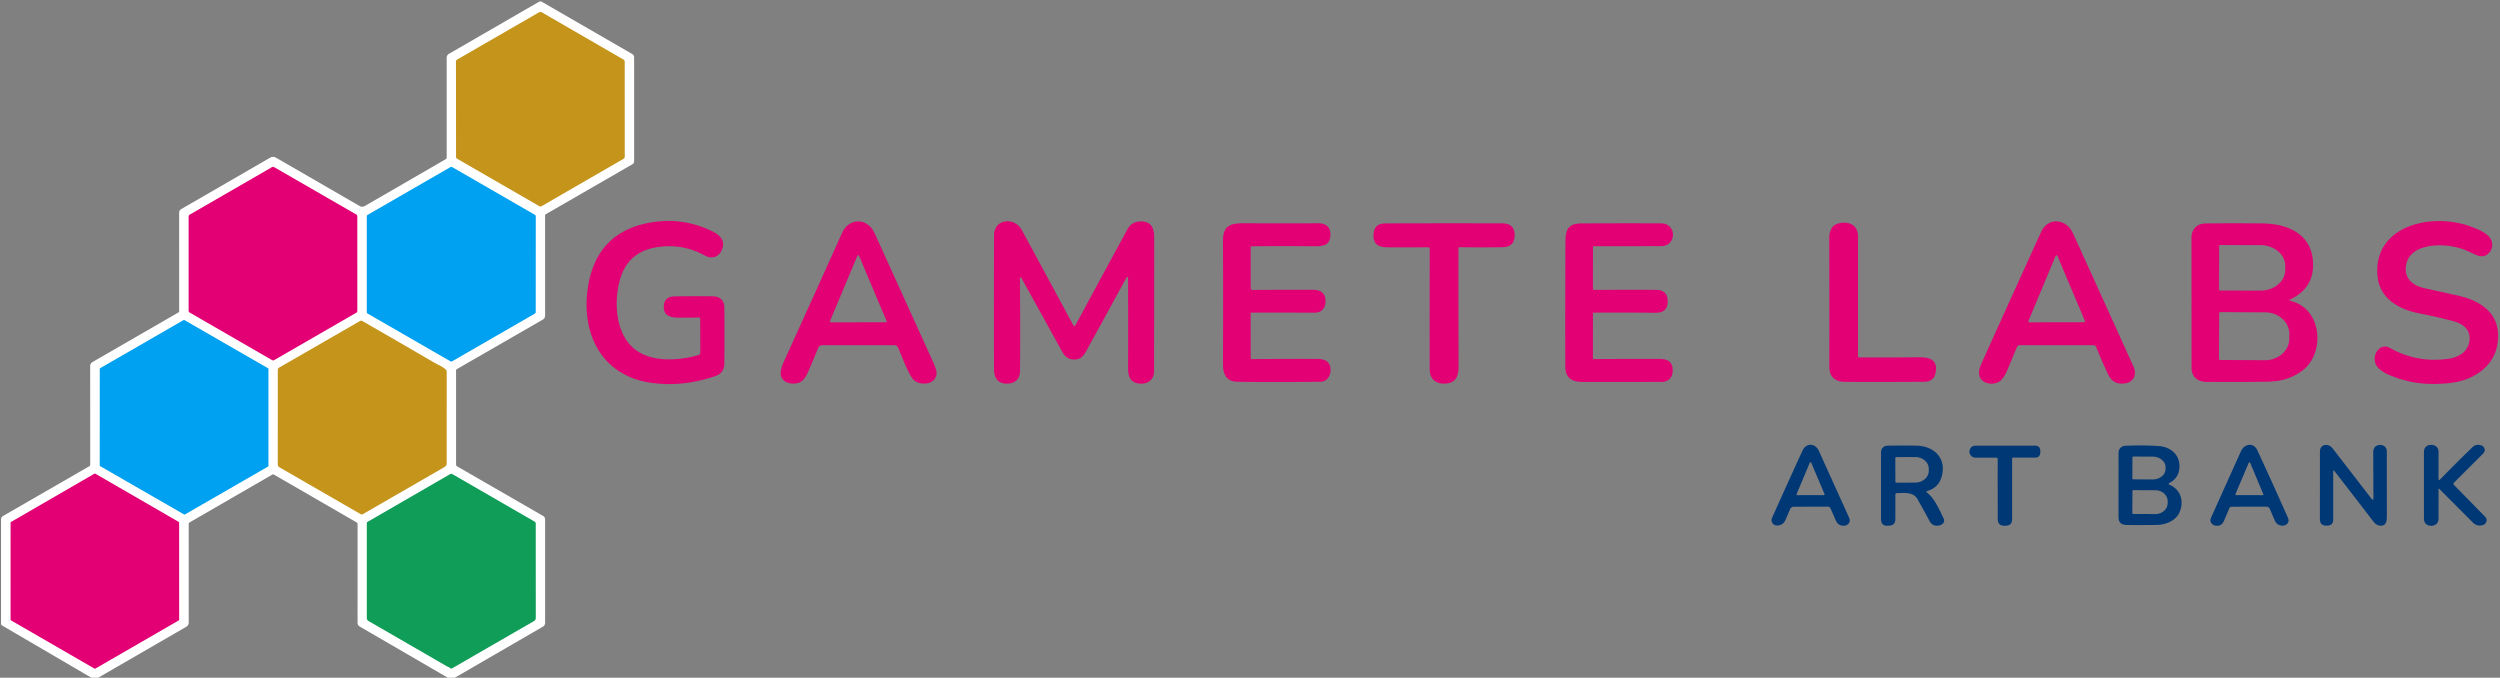 <?xml version="1.0" encoding="UTF-8" standalone="no"?>
<svg xmlns="http://www.w3.org/2000/svg" version="1.1" viewBox="0.00 0.00 1232.00 334.00">
  <rect x="0.00" y="0.00" width="1232.00" height="334.00" fill="#808080" stroke="none"/>
  <g stroke-width="2.00" fill="none" stroke-linecap="butt">
    <path stroke="#e2ca8d" d="   M 224.76 77.23   A 1.13 1.13 0.0 0 0 225.32 78.21   L 265.77 101.55   A 1.13 1.13 0.0 0 0 266.91 101.55   L 307.26 78.23   A 1.13 1.13 0.0 0 0 307.82 77.25   L 307.80 30.37   A 1.13 1.13 0.0 0 0 307.24 29.39   L 266.89 6.05   A 1.13 1.13 0.0 0 0 265.75 6.05   L 225.27 29.41   A 1.13 1.13 0.0 0 0 224.70 30.39   L 224.76 77.23"></path>
    <path stroke="#f180ba" d="   M 135.03 82.37   A 0.92 0.92 0.0 0 0 134.11 82.37   L 93.46 105.84   A 0.92 0.92 0.0 0 0 93.00 106.64   L 93.00 153.17   A 0.92 0.92 0.0 0 0 93.46 153.97   L 134.13 177.45   A 0.92 0.92 0.0 0 0 135.05 177.45   L 175.59 154.06   A 0.92 0.92 0.0 0 0 176.05 153.26   L 176.04 106.56   A 0.92 0.92 0.0 0 0 175.58 105.76   L 135.03 82.37"></path>
    <path stroke="#80d0f8" d="   M 221.99 178.01   A 0.82 0.82 0.0 0 0 222.81 178.01   L 263.54 154.51   A 0.82 0.82 0.0 0 0 263.95 153.80   L 263.97 106.59   A 0.82 0.82 0.0 0 0 263.56 105.88   L 222.82 82.38   A 0.82 0.82 0.0 0 0 222.00 82.38   L 181.19 105.92   A 0.82 0.82 0.0 0 0 180.78 106.63   L 180.78 153.79   A 0.82 0.82 0.0 0 0 181.19 154.50   L 221.99 178.01"></path>
    <path stroke="#80d0f8" d="   M 90.75 253.50   A 0.34 0.34 0.0 0 0 91.09 253.50   L 132.07 229.88   A 0.34 0.34 0.0 0 0 132.24 229.58   L 132.24 181.82   A 0.34 0.34 0.0 0 0 132.07 181.52   L 90.84 157.76   A 0.34 0.34 0.0 0 0 90.50 157.76   L 49.37 181.48   A 0.34 0.34 0.0 0 0 49.20 181.78   L 49.18 229.36   A 0.34 0.34 0.0 0 0 49.35 229.66   L 90.75 253.50"></path>
    <path stroke="#e2ca8d" d="   M 137.70 230.23   L 177.85 253.39   Q 178.27 253.63 178.70 253.39   L 219.02 230.13   Q 220.07 229.52 220.07 228.30   L 220.08 183.16   Q 220.08 182.55 219.64 182.14   C 217.91 180.56 215.72 179.77 213.72 178.60   Q 196.52 168.54 178.43 158.19   A 0.93 0.92 -44.5 0 0 177.50 158.19   L 137.52 181.23   A 1.18 1.16 -15.2 0 0 136.93 182.24   L 136.92 228.89   A 1.54 1.53 -75.4 0 0 137.70 230.23"></path>
    <path stroke="#f180ba" d="   M 88.26 257.65   A 0.52 0.52 0.0 0 0 88.00 257.20   L 47.01 233.50   A 0.52 0.52 0.0 0 0 46.49 233.50   L 5.53 257.21   A 0.52 0.52 0.0 0 0 5.27 257.66   L 5.26 305.28   A 0.52 0.52 0.0 0 0 5.52 305.73   L 46.51 329.41   A 0.52 0.52 0.0 0 0 47.03 329.41   L 88.01 305.74   A 0.52 0.52 0.0 0 0 88.27 305.29   L 88.26 257.65"></path>
    <path stroke="#87ceac" d="   M 221.65 329.04   Q 221.92 329.33 222.28 329.39   Q 222.60 329.43 222.87 329.27   Q 242.67 317.83 263.06 306.07   Q 263.98 305.54 263.98 304.48   L 263.96 258.01   A 1.06 1.04 -75.5 0 0 263.43 257.09   L 222.90 233.68   Q 222.38 233.38 221.86 233.68   L 181.05 257.27   A 0.54 0.52 75.5 0 0 180.79 257.73   L 180.79 304.53   Q 180.79 305.53 181.66 306.03   Q 201.28 317.33 220.11 328.25   Q 220.68 328.57 221.27 328.80   A 1.08 0.99 -10.4 0 1 221.65 329.04"></path>
  </g>
  <path fill="#ffffff" d="   M 224.10 334.00   L 220.72 334.00   L 177.28 308.77   A 2.17 2.17 0.0 0 1 176.21 306.90   L 176.22 258.32   Q 176.22 257.72 175.70 257.42   L 135.00 233.89   Q 134.58 233.66 134.17 233.89   L 93.52 257.39   Q 92.99 257.69 92.99 258.30   L 93.00 306.70   Q 93.00 308.18 91.73 308.92   L 48.34 334.00   L 45.05 334.00   L 1.04 308.24   Q 0.50 307.93 0.50 307.31   L 0.50 256.02   A 2.02 2.01 75.1 0 1 1.51 254.27   L 44.01 229.76   Q 44.46 229.50 44.46 228.98   L 44.44 180.36   A 2.24 2.23 -15.3 0 1 45.55 178.43   L 88.02 153.92   A 0.53 0.52 75.5 0 0 88.29 153.46   L 88.28 104.77   A 1.98 1.97 -15.0 0 1 89.27 103.06   L 133.18 77.68   A 2.82 2.80 44.8 0 1 135.99 77.68   L 177.21 101.52   A 2.56 2.56 0.0 0 0 179.77 101.52   L 219.61 78.48   A 1.04 1.04 0.0 0 0 220.13 77.58   L 220.12 28.48   A 2.27 2.25 75.1 0 1 221.25 26.52   L 265.55 0.91   A 1.51 1.51 0.0 0 1 267.05 0.91   L 311.52 26.59   A 1.97 1.96 15.1 0 1 312.50 28.29   L 312.50 79.51   A 1.64 1.63 75.2 0 1 311.68 80.93   L 269.03 105.53   Q 268.62 105.77 268.62 106.24   L 268.63 155.53   A 2.28 2.28 0.0 0 1 267.50 157.50   L 225.11 181.92   Q 224.75 182.13 224.75 182.54   L 224.75 228.98   A 0.94 0.94 0.0 0 0 225.23 229.80   L 267.66 254.27   A 1.94 1.94 0.0 0 1 268.63 255.95   L 268.63 306.94   A 2.18 2.17 -15.1 0 1 267.54 308.82   L 224.10 334.00   Z   M 224.76 77.23   A 1.13 1.13 0.0 0 0 225.32 78.21   L 265.77 101.55   A 1.13 1.13 0.0 0 0 266.91 101.55   L 307.26 78.23   A 1.13 1.13 0.0 0 0 307.82 77.25   L 307.80 30.37   A 1.13 1.13 0.0 0 0 307.24 29.39   L 266.89 6.05   A 1.13 1.13 0.0 0 0 265.75 6.05   L 225.27 29.41   A 1.13 1.13 0.0 0 0 224.70 30.39   L 224.76 77.23   Z   M 135.03 82.37   A 0.92 0.92 0.0 0 0 134.11 82.37   L 93.46 105.84   A 0.92 0.92 0.0 0 0 93.00 106.64   L 93.00 153.17   A 0.92 0.92 0.0 0 0 93.46 153.97   L 134.13 177.45   A 0.92 0.92 0.0 0 0 135.05 177.45   L 175.59 154.06   A 0.92 0.92 0.0 0 0 176.05 153.26   L 176.04 106.56   A 0.92 0.92 0.0 0 0 175.58 105.76   L 135.03 82.37   Z   M 221.99 178.01   A 0.82 0.82 0.0 0 0 222.81 178.01   L 263.54 154.51   A 0.82 0.82 0.0 0 0 263.95 153.80   L 263.97 106.59   A 0.82 0.82 0.0 0 0 263.56 105.88   L 222.82 82.38   A 0.82 0.82 0.0 0 0 222.00 82.38   L 181.19 105.92   A 0.82 0.82 0.0 0 0 180.78 106.63   L 180.78 153.79   A 0.82 0.82 0.0 0 0 181.19 154.50   L 221.99 178.01   Z   M 90.75 253.50   A 0.34 0.34 0.0 0 0 91.09 253.50   L 132.07 229.88   A 0.34 0.34 0.0 0 0 132.24 229.58   L 132.24 181.82   A 0.34 0.34 0.0 0 0 132.07 181.52   L 90.84 157.76   A 0.34 0.34 0.0 0 0 90.50 157.76   L 49.37 181.48   A 0.34 0.34 0.0 0 0 49.20 181.78   L 49.18 229.36   A 0.34 0.34 0.0 0 0 49.35 229.66   L 90.75 253.50   Z   M 137.70 230.23   L 177.85 253.39   Q 178.27 253.63 178.70 253.39   L 219.02 230.13   Q 220.07 229.52 220.07 228.30   L 220.08 183.16   Q 220.08 182.55 219.64 182.14   C 217.91 180.56 215.72 179.77 213.72 178.60   Q 196.52 168.54 178.43 158.19   A 0.93 0.92 -44.5 0 0 177.50 158.19   L 137.52 181.23   A 1.18 1.16 -15.2 0 0 136.93 182.24   L 136.92 228.89   A 1.54 1.53 -75.4 0 0 137.70 230.23   Z   M 88.26 257.65   A 0.52 0.52 0.0 0 0 88.00 257.20   L 47.01 233.50   A 0.52 0.52 0.0 0 0 46.49 233.50   L 5.53 257.21   A 0.52 0.52 0.0 0 0 5.27 257.66   L 5.26 305.28   A 0.52 0.52 0.0 0 0 5.52 305.73   L 46.51 329.41   A 0.52 0.52 0.0 0 0 47.03 329.41   L 88.01 305.74   A 0.52 0.52 0.0 0 0 88.27 305.29   L 88.26 257.65   Z   M 221.65 329.04   Q 221.92 329.33 222.28 329.39   Q 222.60 329.43 222.87 329.27   Q 242.67 317.83 263.06 306.07   Q 263.98 305.54 263.98 304.48   L 263.96 258.01   A 1.06 1.04 -75.5 0 0 263.43 257.09   L 222.90 233.68   Q 222.38 233.38 221.86 233.68   L 181.05 257.27   A 0.54 0.52 75.5 0 0 180.79 257.73   L 180.79 304.53   Q 180.79 305.53 181.66 306.03   Q 201.28 317.33 220.11 328.25   Q 220.68 328.57 221.27 328.80   A 1.08 0.99 -10.4 0 1 221.65 329.04   Z"></path>
  <path fill="#c5941b" d="   M 224.76 77.23   L 224.70 30.39   A 1.13 1.13 0.0 0 1 225.27 29.41   L 265.75 6.05   A 1.13 1.13 0.0 0 1 266.89 6.05   L 307.24 29.39   A 1.13 1.13 0.0 0 1 307.80 30.37   L 307.82 77.25   A 1.13 1.13 0.0 0 1 307.26 78.23   L 266.91 101.55   A 1.13 1.13 0.0 0 1 265.77 101.55   L 225.32 78.21   A 1.13 1.13 0.0 0 1 224.76 77.23   Z"></path>
  <path fill="#e20074" d="   M 135.03 82.37   L 175.58 105.76   A 0.92 0.92 0.0 0 1 176.04 106.56   L 176.05 153.26   A 0.92 0.92 0.0 0 1 175.59 154.06   L 135.05 177.45   A 0.92 0.92 0.0 0 1 134.13 177.45   L 93.46 153.97   A 0.92 0.92 0.0 0 1 93.00 153.17   L 93.00 106.64   A 0.92 0.92 0.0 0 1 93.46 105.84   L 134.11 82.37   A 0.92 0.92 0.0 0 1 135.03 82.37   Z"></path>
  <path fill="#00a1f1" d="   M 221.99 178.01   L 181.19 154.50   A 0.82 0.82 0.0 0 1 180.78 153.79   L 180.78 106.63   A 0.82 0.82 0.0 0 1 181.19 105.92   L 222.00 82.38   A 0.82 0.82 0.0 0 1 222.82 82.38   L 263.56 105.88   A 0.82 0.82 0.0 0 1 263.97 106.59   L 263.95 153.80   A 0.82 0.82 0.0 0 1 263.54 154.51   L 222.81 178.01   A 0.82 0.82 0.0 0 1 221.99 178.01   Z"></path>
  <path fill="#e20074" d="   M 345.07 157.22   Q 345.07 156.47 344.31 156.48   Q 339.29 156.58 334.05 156.53   C 330.16 156.49 326.99 155.45 327.12 151.03   Q 327.27 146.13 332.46 146.06   Q 341.03 145.93 350.97 146.02   Q 356.93 146.08 356.97 151.76   Q 357.05 165.58 356.96 179.01   Q 356.92 183.76 352.85 185.19   Q 336.69 190.84 321.10 188.68   C 296.38 185.25 286.20 164.26 289.75 141.46   Q 294.01 114.13 320.89 109.61   Q 336.76 106.94 351.20 114.08   C 353.27 115.10 355.76 116.85 356.23 119.25   C 356.88 122.57 354.46 126.92 350.68 126.85   Q 348.93 126.81 347.19 125.85   Q 336.55 119.98 324.12 121.76   Q 309.23 123.90 305.37 138.34   C 302.40 149.46 303.42 165.53 313.70 172.76   C 321.96 178.57 334.67 177.74 344.23 174.97   A 1.23 1.23 0.0 0 0 345.11 173.79   L 345.07 157.22   Z"></path>
  <path fill="#e20074" d="   M 441.18 170.15   A 0.96 0.77 -29.4 0 0 440.88 170.10   L 405.44 170.10   Q 403.73 170.10 403.09 171.68   Q 401.11 176.62 398.91 181.72   C 397.74 184.44 396.33 187.93 393.19 188.75   C 389.30 189.77 384.25 188.08 384.76 183.28   Q 385.00 181.04 386.06 178.70   Q 401.02 145.84 414.99 114.75   C 418.37 107.25 427.46 107.16 430.98 114.89   Q 443.84 143.15 459.96 178.68   Q 460.79 180.50 461.33 182.35   C 462.34 185.81 459.76 188.77 456.27 189.00   Q 451.47 189.31 449.44 186.20   C 446.60 181.86 444.78 176.20 442.54 171.29   Q 442.18 170.48 441.18 170.15   Z   M 409.03 158.23   A 0.45 0.45 0.0 0 0 409.44 158.85   L 436.50 158.81   A 0.45 0.45 0.0 0 0 436.91 158.18   L 423.33 126.06   A 0.45 0.45 0.0 0 0 422.50 126.07   L 409.03 158.23   Z"></path>
  <path fill="#e20074" d="   M 502.90 136.67   Q 502.62 136.78 502.62 137.25   Q 502.81 159.11 502.68 182.74   C 502.65 187.09 499.84 189.27 495.62 189.03   Q 489.86 188.69 489.84 181.88   Q 489.75 149.04 489.86 116.03   C 489.89 107.56 500.10 106.97 503.50 113.26   Q 515.91 136.16 528.98 160.38   A 0.53 0.53 0.0 0 0 529.92 160.38   Q 543.31 135.58 555.59 113.00   Q 557.72 109.09 562.24 109.11   C 567.26 109.14 568.78 112.22 568.79 116.83   Q 568.79 149.67 568.72 182.85   C 568.71 187.82 564.63 189.86 560.23 188.80   Q 555.92 187.75 555.94 181.92   Q 556.01 160.31 555.92 136.91   A 0.40 0.40 0.0 0 0 555.16 136.72   Q 544.85 155.65 535.22 173.14   C 534.21 174.98 532.88 176.70 530.68 177.06   Q 525.94 177.83 523.56 173.52   Q 513.53 155.37 503.25 136.79   A 0.27 0.27 0.0 0 0 502.90 136.67   Z"></path>
  <path fill="#e20074" d="   M 1218.76 112.07   C 1221.87 113.29 1226.60 115.23 1227.77 118.53   Q 1229.05 122.15 1226.33 124.88   C 1223.20 128.04 1219.41 125.16 1216.24 123.78   Q 1208.34 120.36 1199.59 120.99   C 1193.56 121.43 1187.13 123.87 1185.78 130.23   C 1184.37 136.91 1188.82 140.68 1194.71 142.02   Q 1202.82 143.87 1210.48 145.48   C 1223.37 148.20 1233.25 155.24 1230.69 169.98   C 1228.83 180.71 1218.94 187.13 1208.77 188.56   Q 1191.03 191.06 1176.46 184.35   Q 1174.29 183.36 1172.48 181.76   C 1169.44 179.09 1169.46 174.51 1172.45 171.89   C 1173.83 170.68 1175.81 170.39 1177.45 171.32   C 1186.56 176.48 1196.25 178.34 1207.05 176.75   Q 1210.24 176.28 1213.11 174.38   C 1217.02 171.79 1218.48 165.50 1215.33 161.82   Q 1213.24 159.40 1209.26 158.33   Q 1201.24 156.18 1192.29 154.45   C 1182.20 152.50 1172.56 147.25 1171.61 135.82   C 1170.21 119.05 1183.08 110.27 1198.34 109.08   Q 1209.04 108.24 1218.76 112.07   Z"></path>
  <path fill="#e20074" d="   M 993.98 170.94   Q 991.61 176.67 989.00 182.85   Q 987.92 185.42 986.25 187.22   C 983.38 190.31 976.32 189.53 975.39 184.91   C 974.90 182.51 975.92 180.34 976.99 177.97   Q 990.76 147.43 1005.87 114.29   C 1009.25 106.88 1018.24 107.68 1021.54 114.91   Q 1036.69 148.15 1051.40 180.72   C 1053.10 184.49 1051.60 188.27 1047.28 188.92   Q 1041.43 189.82 1038.89 184.50   Q 1035.76 177.94 1033.06 171.12   A 1.61 1.61 0.0 0 0 1031.56 170.10   L 995.23 170.11   A 1.36 1.36 0.0 0 0 993.98 170.94   Z   M 999.61 158.16   A 0.49 0.49 0.0 0 0 1000.06 158.84   L 1026.98 158.80   A 0.49 0.49 0.0 0 0 1027.43 158.12   L 1013.91 126.11   A 0.49 0.49 0.0 0 0 1013.01 126.12   L 999.61 158.16   Z"></path>
  <path fill="#e20074" d="   M 915.63 175.59   Q 915.63 176.13 916.17 176.14   Q 930.57 176.24 945.90 176.06   C 951.20 175.99 955.08 177.49 953.84 183.85   Q 953.01 188.11 948.25 188.14   Q 927.93 188.29 909.00 188.19   C 904.24 188.17 901.48 185.44 901.49 180.95   Q 901.57 148.44 901.46 117.21   C 901.45 114.23 902.42 111.22 905.46 110.26   C 910.42 108.70 915.62 110.48 915.63 116.45   Q 915.65 144.47 915.63 175.59   Z"></path>
  <path fill="#e20074" d="   M 616.88 176.97   Q 632.44 176.83 649.37 176.88   Q 651.29 176.88 652.88 177.50   C 657.46 179.30 656.31 188.06 650.82 188.12   Q 622.69 188.42 609.44 188.09   C 604.01 187.95 602.65 183.99 602.68 179.24   Q 602.82 148.99 602.68 118.77   C 602.64 110.77 606.68 109.99 613.54 110.02   Q 630.85 110.11 649.54 110.03   C 653.34 110.01 655.91 111.89 655.62 116.15   C 655.28 120.98 651.89 121.38 648.00 121.35   Q 632.57 121.24 616.93 121.36   A 0.60 0.60 0.0 0 0 616.34 121.96   L 616.34 142.03   A 0.85 0.85 0.0 0 0 617.19 142.88   Q 631.25 142.79 646.85 142.81   C 649.63 142.81 652.39 143.58 653.03 146.71   C 653.84 150.68 652.08 154.10 647.92 154.09   Q 632.11 154.04 616.82 154.05   A 0.50 0.50 0.0 0 0 616.32 154.55   L 616.34 176.43   A 0.54 0.54 0.0 0 0 616.88 176.97   Z"></path>
  <path fill="#e20074" d="   M 718.73 122.25   Q 718.71 153.35 718.78 180.94   C 718.79 184.34 717.87 187.90 714.13 188.75   C 709.03 189.92 704.56 187.78 704.55 181.98   Q 704.51 150.20 704.57 122.53   A 0.68 0.68 0.0 0 0 703.88 121.85   Q 693.41 121.94 683.36 121.87   Q 676.13 121.82 676.94 114.84   Q 677.48 110.10 682.71 110.09   Q 711.03 110.00 740.26 110.07   Q 746.73 110.09 746.40 116.45   Q 746.13 121.71 740.55 121.81   Q 730.58 122.00 719.18 121.81   A 0.45 0.44 -0.0 0 0 718.73 122.25   Z"></path>
  <path fill="#e20074" d="   M 785.03 121.80   L 784.99 142.07   Q 784.99 142.87 785.79 142.87   Q 800.66 142.78 815.99 142.84   Q 822.01 142.87 821.83 148.79   C 821.64 155.02 816.31 154.13 812.17 154.10   Q 798.64 154.01 785.48 154.07   A 0.46 0.46 0.0 0 0 785.02 154.53   L 784.99 176.30   A 0.66 0.66 0.0 0 0 785.66 176.96   Q 801.73 176.85 818.07 176.87   Q 824.78 176.87 824.27 183.32   C 824.05 186.23 821.89 188.17 819.01 188.18   Q 800.13 188.25 779.66 188.21   C 774.43 188.20 771.39 186.08 771.38 180.52   Q 771.32 149.39 771.44 119.76   C 771.46 114.03 772.10 110.13 779.26 110.10   Q 799.10 110.00 818.50 110.07   C 826.56 110.10 826.21 121.26 818.68 121.28   Q 801.40 121.35 785.49 121.33   Q 785.03 121.33 785.03 121.80   Z"></path>
  <path fill="#e20074" d="   M 1128.85 148.26   Q 1130.06 148.61 1131.28 149.10   C 1144.62 154.44 1145.30 174.54 1134.63 182.62   Q 1127.70 187.87 1118.01 188.07   Q 1105.05 188.33 1087.33 188.18   C 1082.96 188.14 1079.98 185.64 1079.99 181.35   Q 1080.00 152.43 1079.96 117.18   C 1079.96 113.14 1082.52 110.18 1086.81 110.12   Q 1098.54 109.97 1114.57 110.09   C 1127.46 110.17 1139.65 115.41 1139.90 130.12   Q 1140.09 142.04 1128.79 147.48   Q 1127.82 147.95 1128.85 148.26   Z   M 1093.60 121.17   L 1093.56 142.77   A 0.40 0.40 0.0 0 0 1093.96 143.17   L 1114.01 143.21   A 12.15 10.26 0.1 0 0 1126.18 132.97   L 1126.18 131.09   A 12.15 10.26 0.1 0 0 1114.05 120.81   L 1094.00 120.77   A 0.40 0.40 0.0 0 0 1093.60 121.17   Z   M 1093.63 154.35   L 1093.51 176.85   A 0.54 0.54 0.0 0 0 1094.05 177.39   L 1116.17 177.51   A 11.96 10.66 0.3 0 0 1128.18 166.91   L 1128.20 164.65   A 11.96 10.66 0.3 0 0 1116.29 153.93   L 1094.17 153.81   A 0.54 0.54 0.0 0 0 1093.63 154.35   Z"></path>
  <path fill="#00a1f1" d="   M 90.75 253.50   L 49.35 229.66   A 0.34 0.34 0.0 0 1 49.18 229.36   L 49.20 181.78   A 0.34 0.34 0.0 0 1 49.37 181.48   L 90.50 157.76   A 0.34 0.34 0.0 0 1 90.84 157.76   L 132.07 181.52   A 0.34 0.34 0.0 0 1 132.24 181.82   L 132.24 229.58   A 0.34 0.34 0.0 0 1 132.07 229.88   L 91.09 253.50   A 0.34 0.34 0.0 0 1 90.75 253.50   Z"></path>
  <path fill="#c5941b" d="   M 177.85 253.39   L 137.70 230.23   A 1.54 1.53 -75.4 0 1 136.92 228.89   L 136.93 182.24   A 1.18 1.16 -15.2 0 1 137.52 181.23   L 177.50 158.19   A 0.93 0.92 -44.5 0 1 178.43 158.19   Q 196.52 168.54 213.72 178.60   C 215.72 179.77 217.91 180.56 219.64 182.14   Q 220.08 182.55 220.08 183.16   L 220.07 228.30   Q 220.07 229.52 219.02 230.13   L 178.70 253.39   Q 178.27 253.63 177.85 253.39   Z"></path>
  <path fill="#003876" d="   M 902.12 250.61   A 1.54 1.53 78.3 0 0 900.71 249.68   L 884.05 249.71   A 2.12 2.11 -78.3 0 0 882.11 250.99   L 879.90 256.15   Q 878.63 259.11 875.41 258.95   Q 874.78 258.92 874.30 258.58   Q 872.37 257.23 873.33 255.08   Q 880.98 237.93 888.25 222.11   C 890.14 218.02 894.62 218.39 896.35 222.22   Q 904.27 239.72 911.24 255.11   Q 912.27 257.37 910.17 258.70   Q 909.77 258.95 909.26 259.02   Q 905.98 259.46 904.66 256.43   L 902.12 250.61   Z   M 885.37 243.46   A 0.40 0.40 0.0 0 0 885.74 244.02   L 898.74 244.00   A 0.40 0.40 0.0 0 0 899.11 243.44   L 892.58 228.06   A 0.40 0.40 0.0 0 0 891.84 228.06   L 885.37 243.46   Z"></path>
  <path fill="#003876" d="   M 1098.62 250.44   L 1096.00 256.64   Q 1094.70 259.70 1091.46 258.95   Q 1091.09 258.87 1090.75 258.66   Q 1088.59 257.35 1089.63 255.04   Q 1096.72 239.29 1104.33 222.40   C 1106.00 218.68 1110.54 217.84 1112.42 221.90   Q 1120.33 238.98 1127.50 255.18   Q 1128.48 257.40 1126.41 258.66   Q 1125.97 258.93 1125.44 258.99   Q 1122.25 259.36 1120.98 256.41   L 1118.56 250.81   A 1.87 1.85 78.0 0 0 1116.84 249.68   L 1099.72 249.71   A 1.22 1.21 11.2 0 0 1098.62 250.44   Z   M 1101.64 243.46   A 0.39 0.39 0.0 0 0 1102.00 244.00   L 1114.98 244.02   A 0.39 0.39 0.0 0 0 1115.34 243.48   L 1108.88 228.09   A 0.39 0.39 0.0 0 0 1108.16 228.09   L 1101.64 243.46   Z"></path>
  <path fill="#003876" d="   M 1149.81 232.25   L 1149.80 256.07   Q 1149.80 258.93 1146.93 259.03   L 1146.54 259.04   Q 1143.26 259.15 1143.25 255.87   Q 1143.20 238.46 1143.26 222.55   C 1143.27 218.80 1147.35 218.19 1149.52 220.97   Q 1159.93 234.34 1168.70 245.81   Q 1169.63 247.02 1169.62 245.49   L 1169.54 222.86   Q 1169.53 219.52 1172.86 219.24   Q 1173.26 219.20 1173.64 219.30   Q 1176.22 219.90 1176.22 222.55   Q 1176.22 237.45 1176.25 254.64   C 1176.26 256.78 1175.85 259.31 1173.01 259.07   Q 1171.04 258.90 1169.69 257.13   Q 1159.92 244.35 1150.34 232.07   Q 1149.81 231.39 1149.81 232.25   Z"></path>
  <path fill="#003876" d="   M 1201.72 240.97   L 1201.71 255.60   Q 1201.71 258.26 1199.15 258.98   Q 1198.55 259.14 1197.99 259.11   Q 1194.52 258.90 1194.52 255.42   L 1194.51 222.96   Q 1194.51 219.34 1198.13 219.22   Q 1198.63 219.20 1199.13 219.34   Q 1201.73 220.04 1201.72 222.74   L 1201.69 235.87   Q 1201.69 237.09 1202.54 236.22   Q 1209.75 228.77 1218.44 220.36   Q 1220.33 218.53 1223.12 219.61   Q 1223.53 219.77 1223.80 220.11   Q 1225.26 221.94 1223.60 223.60   L 1209.32 237.86   A 0.80 0.79 -44.7 0 0 1209.31 238.98   L 1224.54 254.52   Q 1226.28 256.31 1224.60 258.15   Q 1224.25 258.54 1223.73 258.71   Q 1220.77 259.66 1218.58 257.46   L 1202.01 240.85   A 0.17 0.17 0.0 0 0 1201.72 240.97   Z"></path>
  <path fill="#003876" d="   M 949.63 242.73   C 953.44 245.73 955.68 251.13 957.70 255.23   Q 958.81 257.48 956.57 258.64   Q 956.15 258.85 955.69 258.95   Q 952.44 259.63 950.87 256.71   Q 947.88 251.18 944.94 245.96   C 942.89 242.32 938.29 242.92 934.70 243.03   A 0.69 0.68 89.1 0 0 934.04 243.72   L 934.03 255.89   Q 934.03 258.81 931.11 259.03   L 930.52 259.07   Q 926.96 259.34 926.96 255.77   L 926.96 222.79   A 3.15 3.15 0.0 0 1 930.04 219.64   Q 937.21 219.50 944.44 219.62   C 953.31 219.76 959.55 226.12 956.75 235.23   Q 955.18 240.34 949.77 241.96   Q 948.96 242.20 949.63 242.73   Z   M 934.01 225.77   L 934.05 237.37   A 0.50 0.50 0.0 0 0 934.55 237.87   L 943.75 237.83   A 6.78 5.78 -0.2 0 0 950.51 232.03   L 950.51 230.99   A 6.78 5.78 -0.2 0 0 943.71 225.23   L 934.51 225.27   A 0.50 0.50 0.0 0 0 934.01 225.77   Z"></path>
  <path fill="#003876" d="   M 992.15 225.51   Q 991.57 225.51 991.57 226.10   L 991.56 255.91   Q 991.56 258.89 988.59 259.06   L 988.13 259.09   Q 984.47 259.30 984.47 255.63   L 984.46 226.25   A 0.71 0.71 0.0 0 0 983.75 225.54   L 973.76 225.55   Q 971.32 225.56 970.61 223.22   Q 970.50 222.84 970.55 222.44   Q 970.88 219.62 973.73 219.61   L 1002.63 219.61   Q 1005.64 219.61 1005.47 222.63   L 1005.44 223.11   Q 1005.30 225.51 1002.90 225.51   L 992.15 225.51   Z"></path>
  <path fill="#003876" d="   M 1068.95 238.80   C 1074.59 241.18 1076.32 246.67 1074.23 252.08   C 1072.47 256.63 1067.35 258.63 1062.74 258.69   Q 1056.20 258.78 1049.95 258.73   C 1046.49 258.71 1043.99 258.76 1044.00 254.51   Q 1044.01 238.00 1044.02 223.05   A 3.39 3.38 -1.2 0 1 1047.26 219.68   Q 1056.04 219.30 1063.82 219.81   C 1069.00 220.15 1073.59 223.40 1074.00 228.84   Q 1074.48 235.22 1068.93 238.11   A 0.38 0.38 0.0 0 0 1068.95 238.80   Z   M 1050.87 225.51   L 1050.81 235.69   A 0.53 0.53 0.0 0 0 1051.34 236.22   L 1060.82 236.27   A 6.35 5.22 0.3 0 0 1067.20 231.08   L 1067.20 230.28   A 6.35 5.22 0.3 0 0 1060.88 225.03   L 1051.40 224.98   A 0.53 0.53 0.0 0 0 1050.87 225.51   Z   M 1050.86 241.90   L 1050.80 252.90   A 0.37 0.37 0.0 0 0 1051.17 253.28   L 1062.19 253.33   A 6.01 5.46 0.3 0 0 1068.23 247.91   L 1068.23 247.09   A 6.01 5.46 0.3 0 0 1062.25 241.59   L 1051.23 241.54   A 0.37 0.37 0.0 0 0 1050.86 241.90   Z"></path>
  <path fill="#e20074" d="   M 88.26 257.65   L 88.27 305.29   A 0.52 0.52 0.0 0 1 88.01 305.74   L 47.03 329.41   A 0.52 0.52 0.0 0 1 46.51 329.41   L 5.52 305.73   A 0.52 0.52 0.0 0 1 5.26 305.28   L 5.27 257.66   A 0.52 0.52 0.0 0 1 5.53 257.21   L 46.49 233.50   A 0.52 0.52 0.0 0 1 47.01 233.50   L 88.00 257.20   A 0.52 0.52 0.0 0 1 88.26 257.65   Z"></path>
  <path fill="#0f9d58" d="   M 221.27 328.80   Q 220.68 328.57 220.11 328.25   Q 201.28 317.33 181.66 306.03   Q 180.79 305.53 180.79 304.53   L 180.79 257.73   A 0.54 0.52 75.5 0 1 181.05 257.27   L 221.86 233.68   Q 222.38 233.38 222.90 233.68   L 263.43 257.09   A 1.06 1.04 -75.5 0 1 263.96 258.01   L 263.98 304.48   Q 263.98 305.54 263.06 306.07   Q 242.67 317.83 222.87 329.27   Q 222.60 329.43 222.28 329.39   Q 221.92 329.33 221.65 329.04   A 1.08 0.99 -10.4 0 0 221.27 328.80   Z"></path>
</svg>
